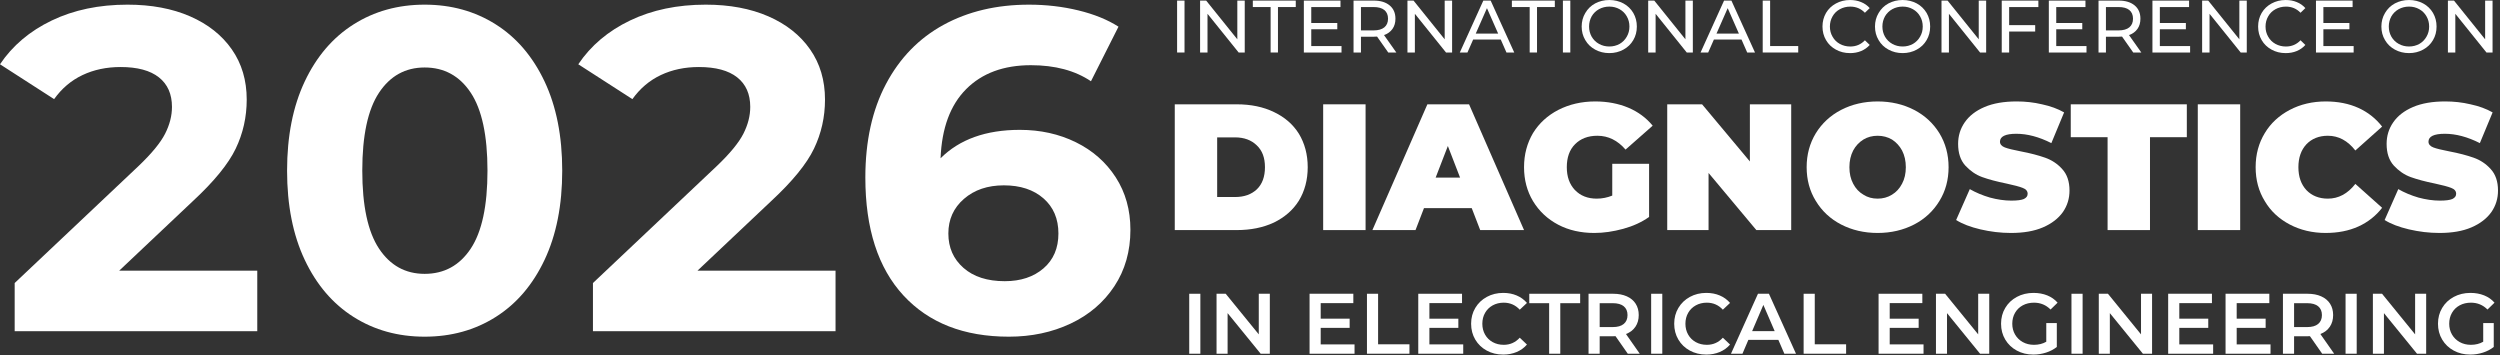 <?xml version="1.0" encoding="UTF-8" standalone="no"?><!DOCTYPE svg PUBLIC "-//W3C//DTD SVG 1.1//EN" "http://www.w3.org/Graphics/SVG/1.1/DTD/svg11.dtd"><svg width="100%" height="100%" viewBox="0 0 359 51" version="1.1" xmlns="http://www.w3.org/2000/svg" xmlns:xlink="http://www.w3.org/1999/xlink" xml:space="preserve" xmlns:serif="http://www.serif.com/" style="fill-rule:evenodd;clip-rule:evenodd;stroke-linejoin:round;stroke-miterlimit:2;"><rect x="0" y="0" width="359" height="51" fill="#333333" stroke="none"/><g><g transform="matrix(0.75,0,0,0.75,30.749,-271.178)"><g transform="matrix(14.2,0,0,14.2,182.886,371.624)"><rect x="0.105" y="-0.7" width="0.1" height="0.7" style="fill:#fff;fill-rule:nonzero;"/></g><g transform="matrix(14.2,0,0,14.2,187.288,371.624)"><path d="M0.707,-0.7l0,0.7l-0.082,-0l-0.42,-0.522l0,0.522l-0.1,-0l-0,-0.7l0.082,0l0.42,0.522l0,-0.522l0.1,0Z" style="fill:#fff;fill-rule:nonzero;"/></g><g transform="matrix(14.2,0,0,14.2,198.818,371.624)"><path d="M0.244,-0.613l-0.24,0l-0,-0.087l0.579,-0l0,0.087l-0.24,0l0,0.613l-0.099,-0l0,-0.613Z" style="fill:#fff;fill-rule:nonzero;"/></g><g transform="matrix(14.2,0,0,14.2,207.154,371.624)"><path d="M0.613,-0.087l0,0.087l-0.508,-0l0,-0.7l0.494,0l0,0.087l-0.394,0l0,0.215l0.351,0l0,0.085l-0.351,0l0,0.226l0.408,0Z" style="fill:#fff;fill-rule:nonzero;"/></g><g transform="matrix(14.2,0,0,14.2,216.668,371.624)"><path d="M0.573,-0l-0.151,-0.215c-0.019,0.001 -0.033,0.002 -0.044,0.002l-0.173,0l-0,0.213l-0.1,-0l-0,-0.7l0.273,0c0.091,0 0.162,0.022 0.214,0.065c0.052,0.043 0.078,0.103 0.078,0.179c0,0.054 -0.013,0.1 -0.04,0.138c-0.027,0.038 -0.065,0.066 -0.114,0.083l0.166,0.235l-0.109,-0Zm-0.198,-0.298c0.063,-0 0.112,-0.014 0.145,-0.041c0.033,-0.027 0.05,-0.066 0.05,-0.117c0,-0.051 -0.017,-0.09 -0.05,-0.117c-0.033,-0.027 -0.082,-0.04 -0.145,-0.04l-0.17,0l0,0.315l0.17,0Z" style="fill:#fff;fill-rule:nonzero;"/></g><g transform="matrix(14.2,0,0,14.2,226.991,371.624)"><path d="M0.707,-0.7l0,0.7l-0.082,-0l-0.42,-0.522l0,0.522l-0.1,-0l-0,-0.7l0.082,0l0.42,0.522l0,-0.522l0.1,0Z" style="fill:#fff;fill-rule:nonzero;"/></g><g transform="matrix(14.2,0,0,14.2,238.521,371.624)"><path d="M0.551,-0.175l-0.372,0l-0.077,0.175l-0.103,-0l0.317,-0.7l0.099,0l0.318,0.7l-0.105,-0l-0.077,-0.175Zm-0.035,-0.08l-0.151,-0.343l-0.151,0.343l0.302,0Z" style="fill:#fff;fill-rule:nonzero;"/></g><g transform="matrix(14.2,0,0,14.2,248.419,371.624)"><path d="M0.244,-0.613l-0.24,0l-0,-0.087l0.579,-0l0,0.087l-0.24,0l0,0.613l-0.099,-0l0,-0.613Z" style="fill:#fff;fill-rule:nonzero;"/></g><g transform="matrix(14.2,0,0,14.2,256.754,371.624)"><rect x="0.105" y="-0.7" width="0.1" height="0.7" style="fill:#fff;fill-rule:nonzero;"/></g><g transform="matrix(14.2,0,0,14.2,261.156,371.624)"><path d="M0.421,0.008c-0.071,0 -0.134,-0.016 -0.191,-0.047c-0.057,-0.031 -0.101,-0.073 -0.133,-0.128c-0.033,-0.055 -0.049,-0.116 -0.049,-0.183c0,-0.067 0.016,-0.128 0.049,-0.183c0.032,-0.055 0.076,-0.098 0.133,-0.129c0.057,-0.03 0.12,-0.046 0.191,-0.046c0.07,0 0.133,0.016 0.19,0.046c0.057,0.031 0.101,0.074 0.133,0.128c0.032,0.055 0.048,0.116 0.048,0.184c0,0.068 -0.016,0.129 -0.048,0.183c-0.032,0.055 -0.076,0.097 -0.133,0.128c-0.057,0.031 -0.12,0.047 -0.19,0.047Zm0,-0.089c0.051,-0 0.097,-0.012 0.139,-0.035c0.04,-0.023 0.073,-0.056 0.096,-0.097c0.024,-0.041 0.036,-0.086 0.036,-0.137c0,-0.051 -0.012,-0.097 -0.036,-0.138c-0.023,-0.041 -0.056,-0.073 -0.097,-0.096c-0.041,-0.023 -0.087,-0.035 -0.138,-0.035c-0.051,0 -0.098,0.012 -0.14,0.035c-0.041,0.023 -0.074,0.055 -0.098,0.096c-0.023,0.042 -0.035,0.087 -0.035,0.138c-0,0.051 0.012,0.096 0.035,0.137c0.024,0.041 0.057,0.074 0.099,0.097c0.041,0.023 0.088,0.035 0.139,0.035Z" style="fill:#fff;fill-rule:nonzero;"/></g><g transform="matrix(14.2,0,0,14.2,273.084,371.624)"><path d="M0.707,-0.7l0,0.7l-0.082,-0l-0.42,-0.522l0,0.522l-0.1,-0l-0,-0.7l0.082,0l0.42,0.522l0,-0.522l0.1,0Z" style="fill:#fff;fill-rule:nonzero;"/></g><g transform="matrix(14.2,0,0,14.2,284.615,371.624)"><path d="M0.551,-0.175l-0.372,0l-0.077,0.175l-0.103,-0l0.317,-0.7l0.099,0l0.318,0.7l-0.105,-0l-0.077,-0.175Zm-0.035,-0.08l-0.151,-0.343l-0.151,0.343l0.302,0Z" style="fill:#fff;fill-rule:nonzero;"/></g><g transform="matrix(14.2,0,0,14.2,295.009,371.624)"><path d="M0.105,-0.7l0.1,0l0,0.613l0.379,0l-0,0.087l-0.479,0l-0,-0.7Z" style="fill:#fff;fill-rule:nonzero;"/></g><g transform="matrix(14.2,0,0,14.2,307.264,371.624)"><path d="M0.418,0.008c-0.07,0 -0.133,-0.016 -0.189,-0.047c-0.057,-0.031 -0.101,-0.073 -0.133,-0.128c-0.032,-0.054 -0.048,-0.115 -0.048,-0.183c0,-0.068 0.016,-0.129 0.048,-0.184c0.032,-0.054 0.076,-0.096 0.133,-0.127c0.057,-0.031 0.12,-0.047 0.19,-0.047c0.055,0 0.105,0.009 0.15,0.028c0.045,0.018 0.084,0.045 0.116,0.081l-0.065,0.063c-0.053,-0.055 -0.118,-0.083 -0.197,-0.083c-0.052,0 -0.099,0.012 -0.141,0.035c-0.042,0.023 -0.075,0.055 -0.098,0.096c-0.024,0.042 -0.036,0.087 -0.036,0.138c0,0.051 0.012,0.096 0.036,0.137c0.023,0.041 0.056,0.074 0.098,0.097c0.042,0.023 0.089,0.035 0.141,0.035c0.078,-0 0.144,-0.028 0.197,-0.084l0.065,0.063c-0.032,0.036 -0.071,0.063 -0.116,0.082c-0.046,0.019 -0.096,0.028 -0.151,0.028Z" style="fill:#fff;fill-rule:nonzero;"/></g><g transform="matrix(14.2,0,0,14.2,317.317,371.624)"><path d="M0.421,0.008c-0.071,0 -0.134,-0.016 -0.191,-0.047c-0.057,-0.031 -0.101,-0.073 -0.133,-0.128c-0.033,-0.055 -0.049,-0.116 -0.049,-0.183c0,-0.067 0.016,-0.128 0.049,-0.183c0.032,-0.055 0.076,-0.098 0.133,-0.129c0.057,-0.03 0.12,-0.046 0.191,-0.046c0.07,0 0.133,0.016 0.19,0.046c0.057,0.031 0.101,0.074 0.133,0.128c0.032,0.055 0.048,0.116 0.048,0.184c0,0.068 -0.016,0.129 -0.048,0.183c-0.032,0.055 -0.076,0.097 -0.133,0.128c-0.057,0.031 -0.12,0.047 -0.19,0.047Zm0,-0.089c0.051,-0 0.097,-0.012 0.139,-0.035c0.04,-0.023 0.073,-0.056 0.096,-0.097c0.024,-0.041 0.036,-0.086 0.036,-0.137c0,-0.051 -0.012,-0.097 -0.036,-0.138c-0.023,-0.041 -0.056,-0.073 -0.097,-0.096c-0.041,-0.023 -0.087,-0.035 -0.138,-0.035c-0.051,0 -0.098,0.012 -0.14,0.035c-0.041,0.023 -0.074,0.055 -0.098,0.096c-0.023,0.042 -0.035,0.087 -0.035,0.138c-0,0.051 0.012,0.096 0.035,0.137c0.024,0.041 0.057,0.074 0.099,0.097c0.041,0.023 0.088,0.035 0.139,0.035Z" style="fill:#fff;fill-rule:nonzero;"/></g><g transform="matrix(14.2,0,0,14.2,329.245,371.624)"><path d="M0.707,-0.7l0,0.7l-0.082,-0l-0.42,-0.522l0,0.522l-0.1,-0l-0,-0.7l0.082,0l0.42,0.522l0,-0.522l0.1,0Z" style="fill:#fff;fill-rule:nonzero;"/></g><g transform="matrix(14.2,0,0,14.2,340.776,371.624)"><path d="M0.205,-0.613l0,0.244l0.351,0l0,0.086l-0.351,-0l0,0.283l-0.1,-0l-0,-0.7l0.494,-0l0,0.087l-0.394,0Z" style="fill:#fff;fill-rule:nonzero;"/></g><g transform="matrix(14.2,0,0,14.2,349.793,371.624)"><path d="M0.613,-0.087l0,0.087l-0.508,-0l0,-0.7l0.494,0l0,0.087l-0.394,0l0,0.215l0.351,0l0,0.085l-0.351,0l0,0.226l0.408,0Z" style="fill:#fff;fill-rule:nonzero;"/></g><g transform="matrix(14.2,0,0,14.2,359.307,371.624)"><path d="M0.573,-0l-0.151,-0.215c-0.019,0.001 -0.033,0.002 -0.044,0.002l-0.173,0l-0,0.213l-0.1,-0l-0,-0.7l0.273,0c0.091,0 0.162,0.022 0.214,0.065c0.052,0.043 0.078,0.103 0.078,0.179c0,0.054 -0.013,0.1 -0.04,0.138c-0.027,0.038 -0.065,0.066 -0.114,0.083l0.166,0.235l-0.109,-0Zm-0.198,-0.298c0.063,-0 0.112,-0.014 0.145,-0.041c0.033,-0.027 0.05,-0.066 0.05,-0.117c0,-0.051 -0.017,-0.09 -0.05,-0.117c-0.033,-0.027 -0.082,-0.04 -0.145,-0.04l-0.17,0l0,0.315l0.17,0Z" style="fill:#fff;fill-rule:nonzero;"/></g><g transform="matrix(14.2,0,0,14.2,369.63,371.624)"><path d="M0.613,-0.087l0,0.087l-0.508,-0l0,-0.7l0.494,0l0,0.087l-0.394,0l0,0.215l0.351,0l0,0.085l-0.351,0l0,0.226l0.408,0Z" style="fill:#fff;fill-rule:nonzero;"/></g><g transform="matrix(14.2,0,0,14.2,379.144,371.624)"><path d="M0.707,-0.7l0,0.7l-0.082,-0l-0.42,-0.522l0,0.522l-0.1,-0l-0,-0.7l0.082,0l0.42,0.522l0,-0.522l0.1,0Z" style="fill:#fff;fill-rule:nonzero;"/></g><g transform="matrix(14.2,0,0,14.2,390.674,371.624)"><path d="M0.418,0.008c-0.07,0 -0.133,-0.016 -0.189,-0.047c-0.057,-0.031 -0.101,-0.073 -0.133,-0.128c-0.032,-0.054 -0.048,-0.115 -0.048,-0.183c0,-0.068 0.016,-0.129 0.048,-0.184c0.032,-0.054 0.076,-0.096 0.133,-0.127c0.057,-0.031 0.12,-0.047 0.19,-0.047c0.055,0 0.105,0.009 0.15,0.028c0.045,0.018 0.084,0.045 0.116,0.081l-0.065,0.063c-0.053,-0.055 -0.118,-0.083 -0.197,-0.083c-0.052,0 -0.099,0.012 -0.141,0.035c-0.042,0.023 -0.075,0.055 -0.098,0.096c-0.024,0.042 -0.036,0.087 -0.036,0.138c0,0.051 0.012,0.096 0.036,0.137c0.023,0.041 0.056,0.074 0.098,0.097c0.042,0.023 0.089,0.035 0.141,0.035c0.078,-0 0.144,-0.028 0.197,-0.084l0.065,0.063c-0.032,0.036 -0.071,0.063 -0.116,0.082c-0.046,0.019 -0.096,0.028 -0.151,0.028Z" style="fill:#fff;fill-rule:nonzero;"/></g><g transform="matrix(14.2,0,0,14.2,400.941,371.624)"><path d="M0.613,-0.087l0,0.087l-0.508,-0l0,-0.7l0.494,0l0,0.087l-0.394,0l0,0.215l0.351,0l0,0.085l-0.351,0l0,0.226l0.408,0Z" style="fill:#fff;fill-rule:nonzero;"/></g><g transform="matrix(14.2,0,0,14.2,414.275,371.624)"><path d="M0.421,0.008c-0.071,0 -0.134,-0.016 -0.191,-0.047c-0.057,-0.031 -0.101,-0.073 -0.133,-0.128c-0.033,-0.055 -0.049,-0.116 -0.049,-0.183c0,-0.067 0.016,-0.128 0.049,-0.183c0.032,-0.055 0.076,-0.098 0.133,-0.129c0.057,-0.03 0.12,-0.046 0.191,-0.046c0.07,0 0.133,0.016 0.19,0.046c0.057,0.031 0.101,0.074 0.133,0.128c0.032,0.055 0.048,0.116 0.048,0.184c0,0.068 -0.016,0.129 -0.048,0.183c-0.032,0.055 -0.076,0.097 -0.133,0.128c-0.057,0.031 -0.12,0.047 -0.19,0.047Zm0,-0.089c0.051,-0 0.097,-0.012 0.139,-0.035c0.04,-0.023 0.073,-0.056 0.096,-0.097c0.024,-0.041 0.036,-0.086 0.036,-0.137c0,-0.051 -0.012,-0.097 -0.036,-0.138c-0.023,-0.041 -0.056,-0.073 -0.097,-0.096c-0.041,-0.023 -0.087,-0.035 -0.138,-0.035c-0.051,0 -0.098,0.012 -0.14,0.035c-0.041,0.023 -0.074,0.055 -0.098,0.096c-0.023,0.042 -0.035,0.087 -0.035,0.138c-0,0.051 0.012,0.096 0.035,0.137c0.024,0.041 0.057,0.074 0.099,0.097c0.041,0.023 0.088,0.035 0.139,0.035Z" style="fill:#fff;fill-rule:nonzero;"/></g><g transform="matrix(14.2,0,0,14.2,426.203,371.624)"><path d="M0.707,-0.7l0,0.7l-0.082,-0l-0.42,-0.522l0,0.522l-0.1,-0l-0,-0.7l0.082,0l0.42,0.522l0,-0.522l0.1,0Z" style="fill:#fff;fill-rule:nonzero;"/></g><g transform="matrix(34.4,0,0,34.4,181.969,405.624)"><path d="M0.057,-0.7l0.345,0c0.078,0 0.147,0.014 0.207,0.043c0.059,0.028 0.106,0.068 0.139,0.121c0.032,0.053 0.049,0.115 0.049,0.186c0,0.071 -0.017,0.133 -0.049,0.186c-0.033,0.053 -0.08,0.093 -0.139,0.122c-0.06,0.028 -0.129,0.042 -0.207,0.042l-0.345,0l0,-0.7Zm0.335,0.516c0.051,0 0.091,-0.014 0.122,-0.043c0.03,-0.029 0.045,-0.07 0.045,-0.123c0,-0.053 -0.015,-0.093 -0.046,-0.122c-0.03,-0.029 -0.07,-0.044 -0.121,-0.044l-0.099,0l-0,0.332l0.099,0Z" style="fill:#fff;fill-rule:nonzero;"/></g><g transform="matrix(34.4,0,0,34.4,210.384,405.624)"><rect x="0.057" y="-0.7" width="0.236" height="0.7" style="fill:#fff;fill-rule:nonzero;"/></g><g transform="matrix(34.4,0,0,34.4,222.424,405.624)"><path d="M0.534,-0.122l-0.266,0l-0.047,0.122l-0.24,-0l0.306,-0.7l0.232,0l0.306,0.7l-0.244,-0l-0.047,-0.122Zm-0.065,-0.17l-0.068,-0.176l-0.068,0.176l0.136,0Z" style="fill:#fff;fill-rule:nonzero;"/></g><g transform="matrix(34.4,0,0,34.4,249.806,405.624)"><path d="M0.52,-0.369l0.205,0l-0,0.296c-0.041,0.029 -0.089,0.051 -0.144,0.066c-0.055,0.015 -0.108,0.023 -0.161,0.023c-0.075,0 -0.142,-0.015 -0.201,-0.046c-0.059,-0.031 -0.106,-0.075 -0.14,-0.131c-0.033,-0.055 -0.05,-0.118 -0.05,-0.189c-0,-0.071 0.017,-0.134 0.05,-0.19c0.034,-0.055 0.081,-0.098 0.141,-0.129c0.061,-0.031 0.129,-0.047 0.205,-0.047c0.069,0 0.13,0.012 0.185,0.035c0.054,0.023 0.099,0.056 0.135,0.1l-0.151,0.133c-0.044,-0.051 -0.096,-0.077 -0.157,-0.077c-0.052,0 -0.093,0.016 -0.124,0.047c-0.031,0.031 -0.046,0.074 -0.046,0.128c-0,0.053 0.015,0.095 0.045,0.127c0.031,0.032 0.071,0.048 0.122,0.048c0.03,0 0.059,-0.006 0.086,-0.017l0,-0.177Z" style="fill:#fff;fill-rule:nonzero;"/></g><g transform="matrix(34.4,0,0,34.4,276.26,405.624)"><path d="M0.747,-0.7l0,0.7l-0.194,-0l-0.266,-0.318l0,0.318l-0.23,-0l0,-0.7l0.194,0l0.266,0.318l0,-0.318l0.23,0Z" style="fill:#fff;fill-rule:nonzero;"/></g><g transform="matrix(34.4,0,0,34.4,303.917,405.624)"><path d="M0.424,0.016c-0.075,0 -0.143,-0.016 -0.203,-0.047c-0.06,-0.031 -0.107,-0.075 -0.141,-0.131c-0.034,-0.055 -0.051,-0.118 -0.051,-0.188c0,-0.07 0.017,-0.133 0.051,-0.189c0.034,-0.055 0.081,-0.099 0.141,-0.13c0.06,-0.031 0.128,-0.047 0.203,-0.047c0.075,0 0.143,0.016 0.203,0.047c0.06,0.031 0.107,0.075 0.141,0.13c0.034,0.056 0.051,0.119 0.051,0.189c0,0.07 -0.017,0.133 -0.051,0.188c-0.034,0.056 -0.081,0.1 -0.141,0.131c-0.06,0.031 -0.128,0.047 -0.203,0.047Zm0,-0.191c0.029,-0 0.056,-0.007 0.08,-0.022c0.023,-0.014 0.042,-0.034 0.056,-0.061c0.014,-0.026 0.021,-0.057 0.021,-0.092c-0,-0.035 -0.007,-0.066 -0.021,-0.093c-0.014,-0.026 -0.033,-0.046 -0.056,-0.061c-0.024,-0.014 -0.051,-0.021 -0.08,-0.021c-0.029,-0 -0.056,0.007 -0.079,0.021c-0.024,0.015 -0.043,0.035 -0.057,0.061c-0.014,0.027 -0.021,0.058 -0.021,0.093c0,0.035 0.007,0.066 0.021,0.092c0.014,0.027 0.033,0.047 0.057,0.061c0.023,0.015 0.05,0.022 0.079,0.022Z" style="fill:#fff;fill-rule:nonzero;"/></g><g transform="matrix(34.4,0,0,34.4,333.088,405.624)"><path d="M0.318,0.016c-0.058,0 -0.114,-0.007 -0.17,-0.02c-0.055,-0.013 -0.1,-0.03 -0.135,-0.052l0.076,-0.172c0.033,0.019 0.071,0.035 0.112,0.047c0.041,0.011 0.081,0.017 0.119,0.017c0.033,0 0.056,-0.003 0.07,-0.009c0.014,-0.007 0.021,-0.016 0.021,-0.029c0,-0.015 -0.009,-0.026 -0.028,-0.033c-0.018,-0.007 -0.048,-0.015 -0.09,-0.024c-0.054,-0.011 -0.099,-0.023 -0.135,-0.036c-0.036,-0.013 -0.067,-0.035 -0.094,-0.064c-0.027,-0.03 -0.04,-0.07 -0.04,-0.121c-0,-0.044 0.012,-0.084 0.037,-0.12c0.025,-0.036 0.061,-0.064 0.11,-0.085c0.049,-0.021 0.109,-0.031 0.179,-0.031c0.048,0 0.095,0.005 0.141,0.016c0.047,0.01 0.088,0.025 0.123,0.045l-0.071,0.171c-0.069,-0.035 -0.134,-0.052 -0.195,-0.052c-0.061,0 -0.091,0.015 -0.091,0.044c-0,0.014 0.009,0.025 0.027,0.032c0.018,0.007 0.048,0.014 0.089,0.022c0.053,0.01 0.098,0.022 0.135,0.035c0.037,0.013 0.069,0.034 0.095,0.063c0.027,0.029 0.041,0.069 0.041,0.12c-0,0.044 -0.012,0.084 -0.037,0.12c-0.025,0.035 -0.062,0.064 -0.111,0.085c-0.049,0.021 -0.108,0.031 -0.178,0.031Z" style="fill:#fff;fill-rule:nonzero;"/></g><g transform="matrix(34.4,0,0,34.4,355.345,405.624)"><path d="M0.209,-0.517l-0.205,0l0,-0.183l0.646,-0l0,0.183l-0.205,-0l0,0.517l-0.236,-0l0,-0.517Z" style="fill:#fff;fill-rule:nonzero;"/></g><g transform="matrix(34.4,0,0,34.4,377.843,405.624)"><rect x="0.057" y="-0.7" width="0.236" height="0.7" style="fill:#fff;fill-rule:nonzero;"/></g><g transform="matrix(34.4,0,0,34.4,389.883,405.624)"><path d="M0.419,0.016c-0.074,0 -0.141,-0.016 -0.2,-0.047c-0.059,-0.031 -0.106,-0.074 -0.139,-0.13c-0.034,-0.055 -0.051,-0.118 -0.051,-0.189c0,-0.071 0.017,-0.134 0.051,-0.19c0.033,-0.055 0.08,-0.098 0.139,-0.129c0.059,-0.031 0.126,-0.047 0.2,-0.047c0.068,0 0.129,0.012 0.182,0.036c0.053,0.024 0.097,0.059 0.132,0.104l-0.149,0.133c-0.043,-0.055 -0.094,-0.082 -0.153,-0.082c-0.049,0 -0.089,0.016 -0.119,0.047c-0.03,0.032 -0.045,0.075 -0.045,0.128c0,0.053 0.015,0.096 0.045,0.128c0.03,0.031 0.07,0.047 0.119,0.047c0.059,0 0.11,-0.027 0.153,-0.082l0.149,0.133c-0.035,0.045 -0.079,0.08 -0.132,0.104c-0.053,0.024 -0.114,0.036 -0.182,0.036Z" style="fill:#fff;fill-rule:nonzero;"/></g><g transform="matrix(34.4,0,0,34.4,415.132,405.624)"><path d="M0.318,0.016c-0.058,0 -0.114,-0.007 -0.17,-0.02c-0.055,-0.013 -0.1,-0.03 -0.135,-0.052l0.076,-0.172c0.033,0.019 0.071,0.035 0.112,0.047c0.041,0.011 0.081,0.017 0.119,0.017c0.033,0 0.056,-0.003 0.07,-0.009c0.014,-0.007 0.021,-0.016 0.021,-0.029c0,-0.015 -0.009,-0.026 -0.028,-0.033c-0.018,-0.007 -0.048,-0.015 -0.09,-0.024c-0.054,-0.011 -0.099,-0.023 -0.135,-0.036c-0.036,-0.013 -0.067,-0.035 -0.094,-0.064c-0.027,-0.03 -0.04,-0.07 -0.04,-0.121c-0,-0.044 0.012,-0.084 0.037,-0.12c0.025,-0.036 0.061,-0.064 0.11,-0.085c0.049,-0.021 0.109,-0.031 0.179,-0.031c0.048,0 0.095,0.005 0.141,0.016c0.047,0.01 0.088,0.025 0.123,0.045l-0.071,0.171c-0.069,-0.035 -0.134,-0.052 -0.195,-0.052c-0.061,0 -0.091,0.015 -0.091,0.044c-0,0.014 0.009,0.025 0.027,0.032c0.018,0.007 0.048,0.014 0.089,0.022c0.053,0.01 0.098,0.022 0.135,0.035c0.037,0.013 0.069,0.034 0.095,0.063c0.027,0.029 0.041,0.069 0.041,0.12c-0,0.044 -0.012,0.084 -0.037,0.12c-0.025,0.035 -0.062,0.064 -0.111,0.085c-0.049,0.021 -0.108,0.031 -0.178,0.031Z" style="fill:#fff;fill-rule:nonzero;"/></g></g><path d="M36.944,38.864l-0,8.692l-34.837,0l0,-6.914l17.781,-16.793c1.887,-1.8 3.161,-3.347 3.819,-4.642c0.659,-1.295 0.988,-2.58 0.988,-3.853c-0,-1.844 -0.626,-3.259 -1.877,-4.247c-1.251,-0.988 -3.084,-1.482 -5.499,-1.482c-2.019,0 -3.841,0.384 -5.465,1.153c-1.625,0.768 -2.986,1.92 -4.083,3.457l-7.771,-5.005c1.8,-2.678 4.28,-4.774 7.441,-6.289c3.161,-1.515 6.783,-2.272 10.866,-2.272c3.425,0 6.421,0.56 8.989,1.679c2.568,1.12 4.566,2.7 5.993,4.742c1.427,2.041 2.14,4.445 2.14,7.211c-0,2.502 -0.527,4.851 -1.581,7.046c-1.053,2.195 -3.095,4.697 -6.124,7.507l-10.602,10.01l19.822,-0Z" style="fill:#fff;fill-rule:nonzero;"/><path d="M60.98,48.347c-3.82,-0 -7.222,-0.944 -10.207,-2.832c-2.986,-1.888 -5.323,-4.621 -7.014,-8.199c-1.69,-3.578 -2.535,-7.847 -2.535,-12.808c-0,-4.961 0.845,-9.231 2.535,-12.809c1.691,-3.578 4.028,-6.31 7.014,-8.198c2.985,-1.888 6.387,-2.832 10.207,-2.832c3.819,0 7.222,0.944 10.207,2.832c2.985,1.888 5.323,4.62 7.013,8.198c1.691,3.578 2.536,7.848 2.536,12.809c-0,4.961 -0.845,9.23 -2.536,12.808c-1.69,3.578 -4.028,6.311 -7.013,8.199c-2.985,1.888 -6.388,2.832 -10.207,2.832Zm-0,-9.022c2.81,-0 5.016,-1.208 6.618,-3.622c1.603,-2.415 2.404,-6.146 2.404,-11.195c-0,-5.049 -0.801,-8.781 -2.404,-11.195c-1.602,-2.415 -3.808,-3.622 -6.618,-3.622c-2.766,-0 -4.95,1.207 -6.552,3.622c-1.603,2.414 -2.404,6.146 -2.404,11.195c-0,5.049 0.801,8.78 2.404,11.195c1.602,2.414 3.786,3.622 6.552,3.622Z" style="fill:#fff;fill-rule:nonzero;"/><path d="M119.984,38.864l0,8.692l-34.836,0l-0,-6.914l17.78,-16.793c1.888,-1.8 3.161,-3.347 3.82,-4.642c0.658,-1.295 0.988,-2.58 0.988,-3.853c-0,-1.844 -0.626,-3.259 -1.877,-4.247c-1.251,-0.988 -3.084,-1.482 -5.499,-1.482c-2.019,0 -3.841,0.384 -5.466,1.153c-1.624,0.768 -2.985,1.92 -4.083,3.457l-7.77,-5.005c1.8,-2.678 4.28,-4.774 7.441,-6.289c3.161,-1.515 6.783,-2.272 10.866,-2.272c3.424,0 6.42,0.56 8.989,1.679c2.568,1.12 4.566,2.7 5.992,4.742c1.427,2.041 2.141,4.445 2.141,7.211c-0,2.502 -0.527,4.851 -1.581,7.046c-1.054,2.195 -3.095,4.697 -6.124,7.507l-10.603,10.01l19.822,-0Z" style="fill:#fff;fill-rule:nonzero;"/><path d="M146.457,18.647c2.942,-0 5.62,0.593 8.034,1.778c2.415,1.185 4.325,2.865 5.729,5.038c1.405,2.173 2.108,4.686 2.108,7.54c-0,3.073 -0.769,5.773 -2.305,8.1c-1.537,2.327 -3.633,4.116 -6.289,5.367c-2.656,1.251 -5.609,1.877 -8.857,1.877c-6.454,-0 -11.503,-1.976 -15.147,-5.927c-3.643,-3.951 -5.465,-9.593 -5.465,-16.924c-0,-5.225 0.987,-9.703 2.963,-13.434c1.976,-3.732 4.73,-6.564 8.265,-8.495c3.534,-1.932 7.628,-2.898 12.281,-2.898c2.459,0 4.818,0.274 7.079,0.823c2.261,0.549 4.182,1.328 5.763,2.338l-3.952,7.837c-2.283,-1.537 -5.158,-2.305 -8.626,-2.305c-3.908,-0 -7.003,1.141 -9.286,3.424c-2.283,2.283 -3.512,5.598 -3.687,9.944c2.721,-2.722 6.519,-4.083 11.392,-4.083Zm-2.173,21.731c2.283,0 4.138,-0.614 5.565,-1.843c1.426,-1.23 2.14,-2.898 2.14,-5.005c-0,-2.108 -0.714,-3.787 -2.14,-5.038c-1.427,-1.251 -3.326,-1.877 -5.697,-1.877c-2.327,0 -4.236,0.648 -5.729,1.943c-1.493,1.295 -2.239,2.952 -2.239,4.972c0,2.019 0.724,3.666 2.173,4.939c1.449,1.273 3.425,1.909 5.927,1.909Z" style="fill:#fff;fill-rule:nonzero;"/><rect x="170.773" y="42.184" width="1.599" height="8.61" style="fill:#fff;fill-rule:nonzero;"/><path d="M182.347,42.184l-0,8.61l-1.316,0l-4.748,-5.83l-0,5.83l-1.587,0l0,-8.61l1.316,0l4.748,5.831l0,-5.831l1.587,0Z" style="fill:#fff;fill-rule:nonzero;"/><path d="M194.512,49.454l-0,1.34l-6.458,0l0,-8.61l6.285,0l0,1.341l-4.686,0l0,2.239l4.157,-0l0,1.316l-4.157,-0l0,2.374l4.859,-0Z" style="fill:#fff;fill-rule:nonzero;"/><path d="M196.295,42.184l1.599,0l0,7.257l4.502,0l-0,1.353l-6.101,0l0,-8.61Z" style="fill:#fff;fill-rule:nonzero;"/><path d="M210.12,49.454l0,1.34l-6.457,0l-0,-8.61l6.285,0l0,1.341l-4.686,0l-0,2.239l4.157,-0l0,1.316l-4.157,-0l-0,2.374l4.858,-0Z" style="fill:#fff;fill-rule:nonzero;"/><path d="M215.852,50.917c-0.869,0 -1.654,-0.19 -2.355,-0.572c-0.702,-0.381 -1.251,-0.908 -1.649,-1.58c-0.397,-0.673 -0.596,-1.431 -0.596,-2.276c-0,-0.844 0.201,-1.603 0.603,-2.275c0.401,-0.673 0.953,-1.199 1.654,-1.581c0.701,-0.381 1.486,-0.572 2.355,-0.572c0.706,0 1.349,0.123 1.931,0.369c0.583,0.246 1.075,0.603 1.476,1.07l-1.033,0.972c-0.623,-0.672 -1.39,-1.008 -2.3,-1.008c-0.59,-0 -1.119,0.129 -1.587,0.387c-0.467,0.258 -0.832,0.617 -1.094,1.076c-0.263,0.459 -0.394,0.98 -0.394,1.562c0,0.583 0.131,1.103 0.394,1.562c0.262,0.46 0.627,0.818 1.094,1.077c0.468,0.258 0.997,0.387 1.587,0.387c0.91,0 1.677,-0.34 2.3,-1.021l1.033,0.984c-0.401,0.468 -0.895,0.824 -1.482,1.07c-0.586,0.246 -1.232,0.369 -1.937,0.369Z" style="fill:#fff;fill-rule:nonzero;"/><path d="M222.457,43.537l-2.853,0l-0,-1.353l7.306,0l-0,1.353l-2.854,0l0,7.257l-1.599,0l0,-7.257Z" style="fill:#fff;fill-rule:nonzero;"/><path d="M233.749,50.794l-1.759,-2.521c-0.074,0.008 -0.185,0.012 -0.332,0.012l-1.944,0l0,2.509l-1.599,0l0,-8.61l3.543,0c0.746,0 1.396,0.123 1.949,0.369c0.554,0.246 0.978,0.599 1.273,1.058c0.295,0.459 0.443,1.005 0.443,1.636c-0,0.648 -0.158,1.205 -0.474,1.673c-0.315,0.467 -0.768,0.816 -1.359,1.045l1.981,2.829l-1.722,0Zm-0.037,-5.547c-0,-0.549 -0.181,-0.972 -0.542,-1.267c-0.36,-0.295 -0.889,-0.443 -1.586,-0.443l-1.87,0l0,3.432l1.87,0c0.697,0 1.226,-0.15 1.586,-0.449c0.361,-0.299 0.542,-0.724 0.542,-1.273Z" style="fill:#fff;fill-rule:nonzero;"/><rect x="237.106" y="42.184" width="1.599" height="8.61" style="fill:#fff;fill-rule:nonzero;"/><path d="M245.015,50.917c-0.869,0 -1.654,-0.19 -2.355,-0.572c-0.701,-0.381 -1.251,-0.908 -1.648,-1.58c-0.398,-0.673 -0.597,-1.431 -0.597,-2.276c0,-0.844 0.201,-1.603 0.603,-2.275c0.402,-0.673 0.953,-1.199 1.654,-1.581c0.701,-0.381 1.486,-0.572 2.356,-0.572c0.705,0 1.349,0.123 1.931,0.369c0.582,0.246 1.074,0.603 1.476,1.07l-1.033,0.972c-0.624,-0.672 -1.39,-1.008 -2.301,-1.008c-0.59,-0 -1.119,0.129 -1.586,0.387c-0.468,0.258 -0.833,0.617 -1.095,1.076c-0.262,0.459 -0.394,0.98 -0.394,1.562c0,0.583 0.132,1.103 0.394,1.562c0.262,0.46 0.627,0.818 1.095,1.077c0.467,0.258 0.996,0.387 1.586,0.387c0.911,0 1.677,-0.34 2.301,-1.021l1.033,0.984c-0.402,0.468 -0.896,0.824 -1.482,1.07c-0.587,0.246 -1.232,0.369 -1.938,0.369Z" style="fill:#fff;fill-rule:nonzero;"/><path d="M255.372,48.802l-4.305,-0l-0.849,1.992l-1.648,0l3.875,-8.61l1.574,0l3.887,8.61l-1.673,0l-0.861,-1.992Zm-0.529,-1.255l-1.624,-3.764l-1.611,3.764l3.235,0Z" style="fill:#fff;fill-rule:nonzero;"/><path d="M259,42.184l1.599,0l0,7.257l4.502,0l0,1.353l-6.101,0l0,-8.61Z" style="fill:#fff;fill-rule:nonzero;"/><path d="M276.22,49.454l0,1.34l-6.457,0l-0,-8.61l6.285,0l0,1.341l-4.686,0l-0,2.239l4.157,-0l0,1.316l-4.157,-0l-0,2.374l4.858,-0Z" style="fill:#fff;fill-rule:nonzero;"/><path d="M285.655,42.184l-0,8.61l-1.317,0l-4.747,-5.83l-0,5.83l-1.587,0l-0,-8.61l1.316,0l4.748,5.831l-0,-5.831l1.587,0Z" style="fill:#fff;fill-rule:nonzero;"/><path d="M293.846,46.391l1.513,-0l0,3.432c-0.443,0.352 -0.959,0.623 -1.55,0.811c-0.59,0.189 -1.197,0.283 -1.82,0.283c-0.877,0 -1.669,-0.19 -2.374,-0.572c-0.705,-0.381 -1.259,-0.908 -1.66,-1.58c-0.402,-0.673 -0.603,-1.431 -0.603,-2.276c-0,-0.844 0.201,-1.603 0.603,-2.275c0.401,-0.673 0.957,-1.199 1.666,-1.581c0.71,-0.381 1.507,-0.572 2.393,-0.572c0.721,0 1.377,0.119 1.968,0.357c0.59,0.238 1.086,0.586 1.488,1.046l-1.009,0.984c-0.656,-0.656 -1.447,-0.984 -2.374,-0.984c-0.606,-0 -1.146,0.127 -1.617,0.381c-0.472,0.254 -0.841,0.611 -1.107,1.07c-0.267,0.459 -0.4,0.984 -0.4,1.574c0,0.574 0.133,1.091 0.4,1.55c0.266,0.459 0.635,0.82 1.107,1.083c0.471,0.262 1.007,0.393 1.605,0.393c0.673,0 1.263,-0.147 1.771,-0.443l0,-2.681Z" style="fill:#fff;fill-rule:nonzero;"/><rect x="297.463" y="42.184" width="1.599" height="8.61" style="fill:#fff;fill-rule:nonzero;"/><path d="M309.037,42.184l-0,8.61l-1.316,0l-4.748,-5.83l-0,5.83l-1.587,0l0,-8.61l1.316,0l4.748,5.831l0,-5.831l1.587,0Z" style="fill:#fff;fill-rule:nonzero;"/><path d="M317.807,49.454l-0,1.34l-6.458,0l0,-8.61l6.286,0l-0,1.341l-4.687,0l0,2.239l4.158,-0l-0,1.316l-4.158,-0l0,2.374l4.859,-0Z" style="fill:#fff;fill-rule:nonzero;"/><path d="M326.048,49.454l-0,1.34l-6.458,0l0,-8.61l6.286,0l-0,1.341l-4.687,0l0,2.239l4.158,-0l-0,1.316l-4.158,-0l0,2.374l4.859,-0Z" style="fill:#fff;fill-rule:nonzero;"/><path d="M333.465,50.794l-1.759,-2.521c-0.074,0.008 -0.185,0.012 -0.332,0.012l-1.944,0l0,2.509l-1.599,0l0,-8.61l3.543,0c0.746,0 1.396,0.123 1.949,0.369c0.554,0.246 0.978,0.599 1.273,1.058c0.295,0.459 0.443,1.005 0.443,1.636c0,0.648 -0.158,1.205 -0.474,1.673c-0.315,0.467 -0.768,0.816 -1.359,1.045l1.981,2.829l-1.722,0Zm-0.037,-5.547c-0,-0.549 -0.181,-0.972 -0.541,-1.267c-0.361,-0.295 -0.89,-0.443 -1.587,-0.443l-1.87,0l0,3.432l1.87,0c0.697,0 1.226,-0.15 1.587,-0.449c0.36,-0.299 0.541,-0.724 0.541,-1.273Z" style="fill:#fff;fill-rule:nonzero;"/><rect x="336.823" y="42.184" width="1.599" height="8.61" style="fill:#fff;fill-rule:nonzero;"/><path d="M348.397,42.184l-0,8.61l-1.316,0l-4.748,-5.83l-0,5.83l-1.587,0l0,-8.61l1.316,0l4.748,5.831l0,-5.831l1.587,0Z" style="fill:#fff;fill-rule:nonzero;"/><path d="M356.589,46.391l1.513,-0l-0,3.432c-0.443,0.352 -0.96,0.623 -1.55,0.811c-0.591,0.189 -1.197,0.283 -1.821,0.283c-0.877,0 -1.668,-0.19 -2.374,-0.572c-0.705,-0.381 -1.258,-0.908 -1.66,-1.58c-0.402,-0.673 -0.603,-1.431 -0.603,-2.276c0,-0.844 0.201,-1.603 0.603,-2.275c0.402,-0.673 0.957,-1.199 1.667,-1.581c0.709,-0.381 1.506,-0.572 2.392,-0.572c0.722,0 1.378,0.119 1.968,0.357c0.59,0.238 1.086,0.586 1.488,1.046l-1.008,0.984c-0.656,-0.656 -1.448,-0.984 -2.374,-0.984c-0.607,-0 -1.146,0.127 -1.618,0.381c-0.471,0.254 -0.84,0.611 -1.107,1.07c-0.266,0.459 -0.399,0.984 -0.399,1.574c-0,0.574 0.133,1.091 0.399,1.55c0.267,0.459 0.636,0.82 1.107,1.083c0.472,0.262 1.007,0.393 1.605,0.393c0.673,0 1.263,-0.147 1.772,-0.443l-0,-2.681Z" style="fill:#fff;fill-rule:nonzero;"/></g></svg>